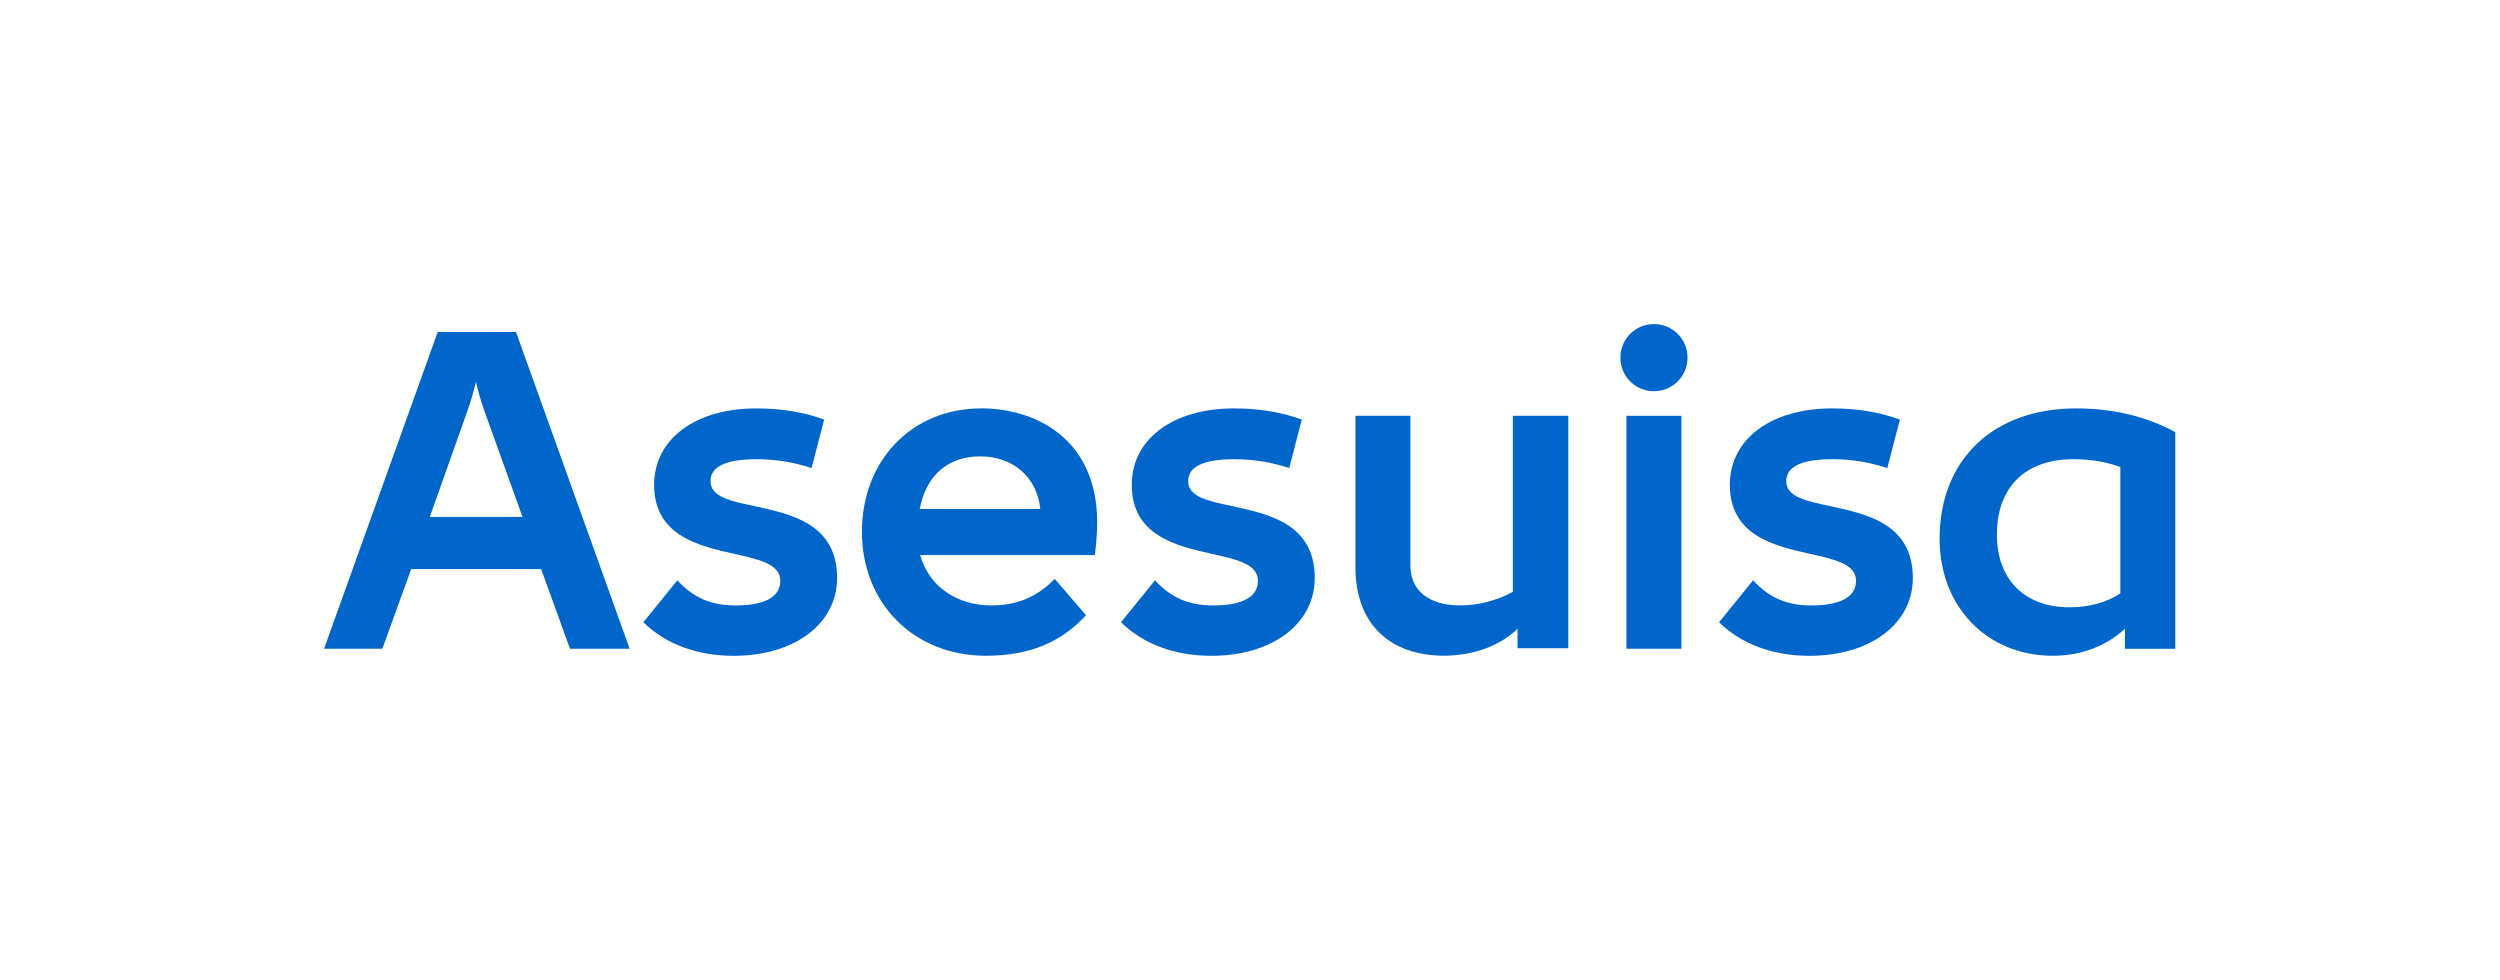 <svg width="199" height="78" viewBox="0 0 199 78" fill="none" xmlns="http://www.w3.org/2000/svg">
<path d="M133.842 33.1H129.468V51.639H133.842V33.1Z" fill="#0066CC"/>
<path d="M131.655 25.797C130.171 25.797 128.984 26.984 128.984 28.468C128.984 29.953 130.171 31.139 131.655 31.139C133.139 31.139 134.326 29.953 134.326 28.468C134.326 26.984 133.139 25.797 131.655 25.797Z" fill="#0066CC"/>
<path d="M165.255 32.509C158.655 32.509 154.393 36.589 154.393 42.891C154.393 48.305 158.175 52.198 163.402 52.198C165.851 52.198 167.776 51.309 169.149 50.047V51.643H173.153V34.398C170.816 33.136 168.184 32.509 165.255 32.509ZM168.776 47.229C167.736 47.936 166.327 48.341 164.735 48.341C161.14 48.341 158.953 46.114 158.953 42.558C158.953 38.776 161.215 36.553 165.033 36.553C166.442 36.553 167.74 36.775 168.78 37.184V47.233L168.776 47.229Z" fill="#0066CC"/>
<path d="M145.745 40.296C143.744 39.887 142.184 39.553 142.184 38.295C142.184 37.144 143.407 36.553 145.856 36.553C147.451 36.553 148.86 36.811 150.229 37.255L151.229 33.398C150.007 32.953 148.265 32.509 145.852 32.509C140.958 32.509 137.696 34.958 137.696 38.589C137.696 42.629 141.216 43.447 144.034 44.078C146.034 44.523 147.741 44.896 147.741 46.229C147.741 47.714 146.11 48.194 144.181 48.194C142.252 48.194 140.843 47.602 139.545 46.193L136.838 49.531C138.656 51.309 141.176 52.202 144.03 52.202C148.888 52.202 152.261 49.642 152.261 46.011C152.261 41.709 148.63 40.931 145.737 40.3L145.745 40.296Z" fill="#0066CC"/>
<path d="M98.138 40.296C96.138 39.887 94.578 39.553 94.578 38.295C94.578 37.144 95.8 36.553 98.249 36.553C99.845 36.553 101.254 36.811 102.623 37.255L103.623 33.398C102.401 32.953 100.658 32.509 98.245 32.509C93.352 32.509 90.089 34.958 90.089 38.589C90.089 42.629 93.61 43.447 96.427 44.078C98.428 44.523 100.134 44.896 100.134 46.229C100.134 47.714 98.503 48.194 96.574 48.194C94.645 48.194 93.237 47.602 91.939 46.193L89.232 49.531C91.05 51.309 93.57 52.202 96.424 52.202C101.281 52.202 104.655 49.642 104.655 46.011C104.655 41.709 101.023 40.931 98.13 40.3L98.138 40.296Z" fill="#0066CC"/>
<path d="M60.117 40.296C58.116 39.887 56.556 39.553 56.556 38.295C56.556 37.144 57.779 36.553 60.228 36.553C61.823 36.553 63.232 36.811 64.601 37.255L65.602 33.398C64.379 32.953 62.637 32.509 60.224 32.509C55.33 32.509 52.068 34.958 52.068 38.589C52.068 42.629 55.588 43.447 58.406 44.078C60.406 44.523 62.113 44.896 62.113 46.229C62.113 47.714 60.482 48.194 58.553 48.194C56.624 48.194 55.215 47.602 53.917 46.193L51.21 49.531C53.028 51.309 55.548 52.202 58.402 52.202C63.26 52.202 66.633 49.642 66.633 46.011C66.633 41.709 63.002 40.931 60.109 40.3L60.117 40.296Z" fill="#0066CC"/>
<path d="M120.423 47.114C119.014 47.856 117.641 48.19 116.196 48.19C113.748 48.19 112.267 47.003 112.267 45.038V33.1H107.894V45.15C107.894 49.563 110.525 52.194 114.974 52.194C117.272 52.194 119.459 51.377 120.796 50.043V51.599H124.837V33.1H120.423V47.114Z" fill="#0066CC"/>
<path d="M78.099 32.509C72.575 32.509 68.61 36.66 68.61 42.336C68.61 48.011 72.726 52.198 78.472 52.198C81.882 52.198 84.442 51.158 86.442 48.972L83.957 46.078C82.584 47.487 80.993 48.19 78.917 48.19C76.174 48.19 73.948 46.706 73.246 44.185H87.148C87.26 43.332 87.335 42.367 87.335 41.59C87.335 34.878 82.366 32.505 78.103 32.505L78.099 32.509ZM73.206 40.518C73.726 37.847 75.432 36.327 78.024 36.327C80.616 36.327 82.549 37.958 82.806 40.518H73.202H73.206Z" fill="#0066CC"/>
<path d="M34.842 26.428L25.797 51.638H30.433L32.731 45.3H43.074L45.372 51.638H50.118L41.074 26.428H34.846H34.842ZM34.211 41.149L37.065 33.104C37.474 31.993 37.656 31.326 37.883 30.397C38.105 31.326 38.291 31.993 38.7 33.104L41.593 41.149H34.215H34.211Z" fill="#0066CC"/>
</svg>
